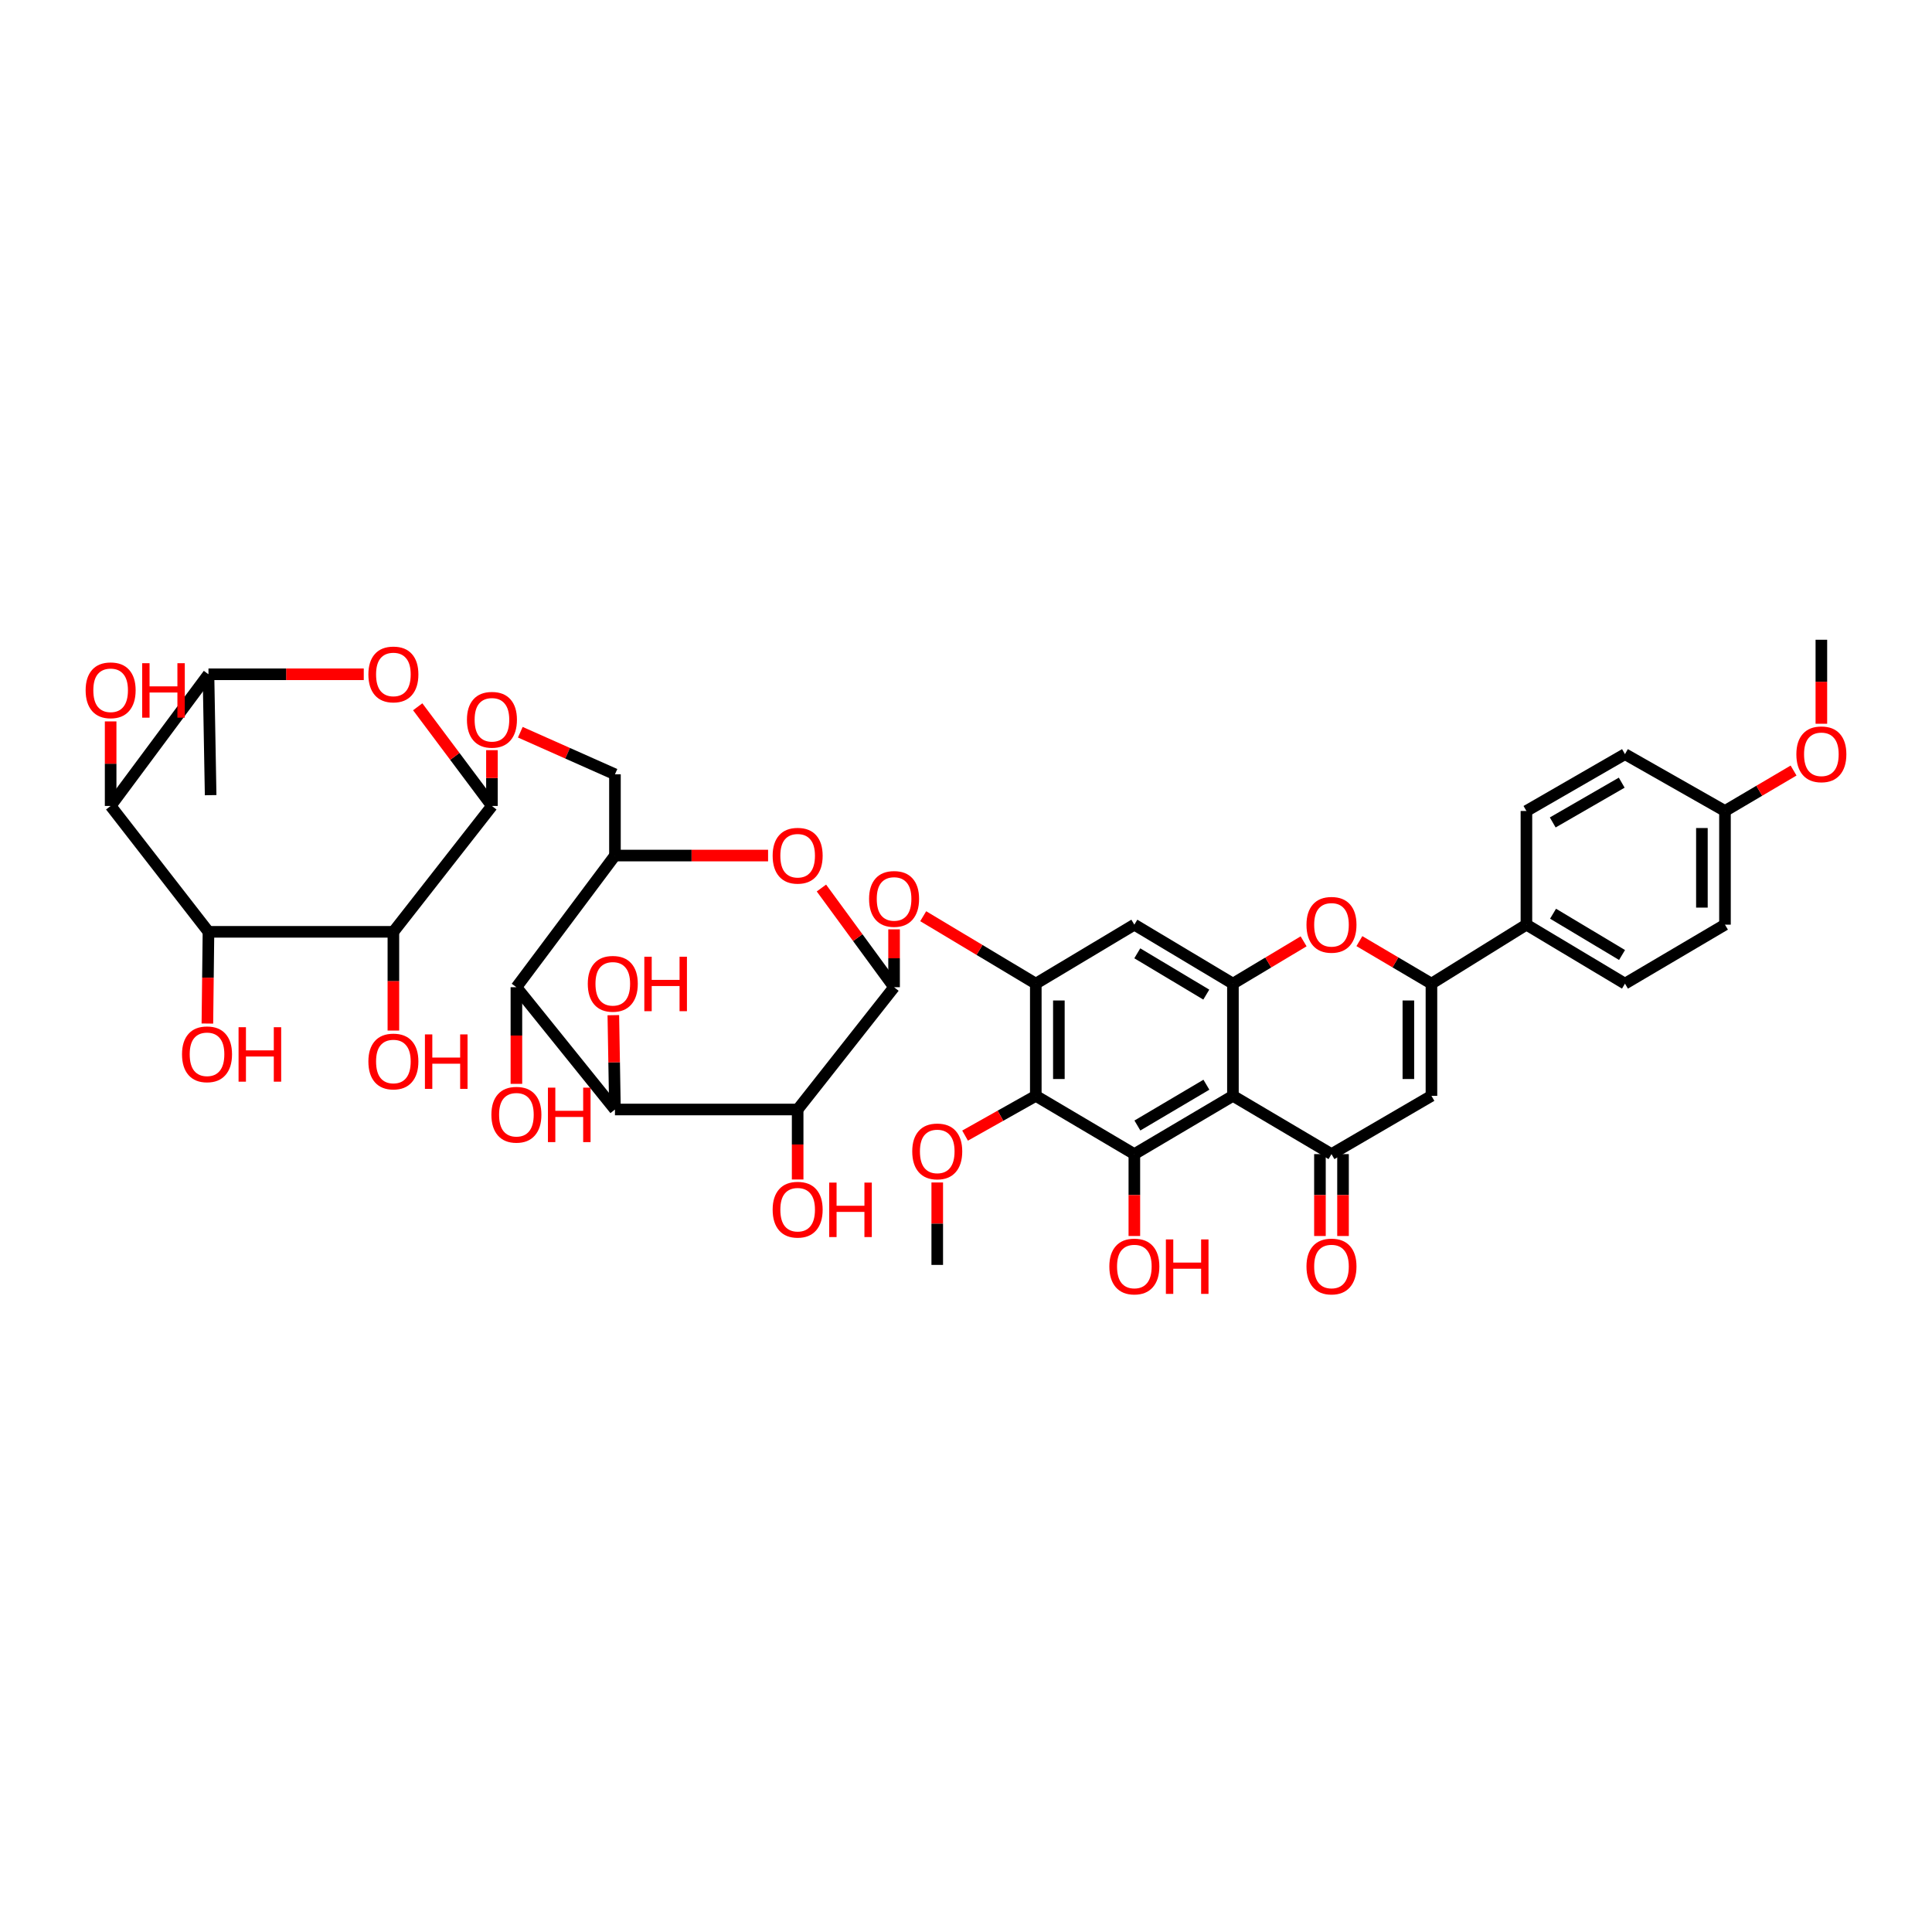 <?xml version='1.0' encoding='iso-8859-1'?>
<svg version='1.1' baseProfile='full'
              xmlns='http://www.w3.org/2000/svg'
                      xmlns:rdkit='http://www.rdkit.org/xml'
                      xmlns:xlink='http://www.w3.org/1999/xlink'
                  xml:space='preserve'
width='1000px' height='1000px' viewBox='0 0 1000 1000'>
<!-- END OF HEADER -->
<rect style='opacity:1.0;fill:#FFFFFF;stroke:none' width='1000' height='1000' x='0' y='0'> </rect>
<path class='bond-1' d='M 638.162,567.207 L 689.173,597.368' style='fill:none;fill-rule:evenodd;stroke:#000000;stroke-width:6px;stroke-linecap:butt;stroke-linejoin:miter;stroke-opacity:1' />
<path class='bond-2' d='M 638.162,567.207 L 587.138,597.368' style='fill:none;fill-rule:evenodd;stroke:#000000;stroke-width:6px;stroke-linecap:butt;stroke-linejoin:miter;stroke-opacity:1' />
<path class='bond-2' d='M 624.43,561.449 L 588.713,582.561' style='fill:none;fill-rule:evenodd;stroke:#000000;stroke-width:6px;stroke-linecap:butt;stroke-linejoin:miter;stroke-opacity:1' />
<path class='bond-3' d='M 638.162,567.207 L 638.162,509.135' style='fill:none;fill-rule:evenodd;stroke:#000000;stroke-width:6px;stroke-linecap:butt;stroke-linejoin:miter;stroke-opacity:1' />
<path class='bond-0' d='M 462.772,510.98 L 462.772,496.008' style='fill:none;fill-rule:evenodd;stroke:#000000;stroke-width:6px;stroke-linecap:butt;stroke-linejoin:miter;stroke-opacity:1' />
<path class='bond-0' d='M 462.772,496.008 L 462.772,481.035' style='fill:none;fill-rule:evenodd;stroke:#FF0000;stroke-width:6px;stroke-linecap:butt;stroke-linejoin:miter;stroke-opacity:1' />
<path class='bond-4' d='M 462.772,510.98 L 412.862,574.275' style='fill:none;fill-rule:evenodd;stroke:#000000;stroke-width:6px;stroke-linecap:butt;stroke-linejoin:miter;stroke-opacity:1' />
<path class='bond-14' d='M 462.772,510.98 L 443.971,485.31' style='fill:none;fill-rule:evenodd;stroke:#000000;stroke-width:6px;stroke-linecap:butt;stroke-linejoin:miter;stroke-opacity:1' />
<path class='bond-14' d='M 443.971,485.31 L 425.17,459.639' style='fill:none;fill-rule:evenodd;stroke:#FF0000;stroke-width:6px;stroke-linecap:butt;stroke-linejoin:miter;stroke-opacity:1' />
<path class='bond-7' d='M 689.173,597.368 L 740.914,567.207' style='fill:none;fill-rule:evenodd;stroke:#000000;stroke-width:6px;stroke-linecap:butt;stroke-linejoin:miter;stroke-opacity:1' />
<path class='bond-24' d='M 683.2,597.368 L 683.2,618.561' style='fill:none;fill-rule:evenodd;stroke:#000000;stroke-width:6px;stroke-linecap:butt;stroke-linejoin:miter;stroke-opacity:1' />
<path class='bond-24' d='M 683.2,618.561 L 683.2,639.753' style='fill:none;fill-rule:evenodd;stroke:#FF0000;stroke-width:6px;stroke-linecap:butt;stroke-linejoin:miter;stroke-opacity:1' />
<path class='bond-24' d='M 695.145,597.368 L 695.145,618.561' style='fill:none;fill-rule:evenodd;stroke:#000000;stroke-width:6px;stroke-linecap:butt;stroke-linejoin:miter;stroke-opacity:1' />
<path class='bond-24' d='M 695.145,618.561 L 695.145,639.753' style='fill:none;fill-rule:evenodd;stroke:#FF0000;stroke-width:6px;stroke-linecap:butt;stroke-linejoin:miter;stroke-opacity:1' />
<path class='bond-12' d='M 587.138,597.368 L 536.126,567.207' style='fill:none;fill-rule:evenodd;stroke:#000000;stroke-width:6px;stroke-linecap:butt;stroke-linejoin:miter;stroke-opacity:1' />
<path class='bond-26' d='M 587.138,597.368 L 587.138,618.561' style='fill:none;fill-rule:evenodd;stroke:#000000;stroke-width:6px;stroke-linecap:butt;stroke-linejoin:miter;stroke-opacity:1' />
<path class='bond-26' d='M 587.138,618.561 L 587.138,639.753' style='fill:none;fill-rule:evenodd;stroke:#FF0000;stroke-width:6px;stroke-linecap:butt;stroke-linejoin:miter;stroke-opacity:1' />
<path class='bond-10' d='M 638.162,509.135 L 656.454,498.187' style='fill:none;fill-rule:evenodd;stroke:#000000;stroke-width:6px;stroke-linecap:butt;stroke-linejoin:miter;stroke-opacity:1' />
<path class='bond-10' d='M 656.454,498.187 L 674.746,487.238' style='fill:none;fill-rule:evenodd;stroke:#FF0000;stroke-width:6px;stroke-linecap:butt;stroke-linejoin:miter;stroke-opacity:1' />
<path class='bond-19' d='M 638.162,509.135 L 587.138,478.603' style='fill:none;fill-rule:evenodd;stroke:#000000;stroke-width:6px;stroke-linecap:butt;stroke-linejoin:miter;stroke-opacity:1' />
<path class='bond-19' d='M 624.375,514.806 L 588.658,493.433' style='fill:none;fill-rule:evenodd;stroke:#000000;stroke-width:6px;stroke-linecap:butt;stroke-linejoin:miter;stroke-opacity:1' />
<path class='bond-8' d='M 412.862,574.275 L 318.299,574.275' style='fill:none;fill-rule:evenodd;stroke:#000000;stroke-width:6px;stroke-linecap:butt;stroke-linejoin:miter;stroke-opacity:1' />
<path class='bond-27' d='M 412.862,574.275 L 412.862,592.387' style='fill:none;fill-rule:evenodd;stroke:#000000;stroke-width:6px;stroke-linecap:butt;stroke-linejoin:miter;stroke-opacity:1' />
<path class='bond-27' d='M 412.862,592.387 L 412.862,610.5' style='fill:none;fill-rule:evenodd;stroke:#FF0000;stroke-width:6px;stroke-linecap:butt;stroke-linejoin:miter;stroke-opacity:1' />
<path class='bond-5' d='M 203.616,482.313 L 254.627,417.16' style='fill:none;fill-rule:evenodd;stroke:#000000;stroke-width:6px;stroke-linecap:butt;stroke-linejoin:miter;stroke-opacity:1' />
<path class='bond-9' d='M 203.616,482.313 L 107.904,482.313' style='fill:none;fill-rule:evenodd;stroke:#000000;stroke-width:6px;stroke-linecap:butt;stroke-linejoin:miter;stroke-opacity:1' />
<path class='bond-28' d='M 203.616,482.313 L 203.616,507.863' style='fill:none;fill-rule:evenodd;stroke:#000000;stroke-width:6px;stroke-linecap:butt;stroke-linejoin:miter;stroke-opacity:1' />
<path class='bond-28' d='M 203.616,507.863 L 203.616,533.413' style='fill:none;fill-rule:evenodd;stroke:#FF0000;stroke-width:6px;stroke-linecap:butt;stroke-linejoin:miter;stroke-opacity:1' />
<path class='bond-6' d='M 740.914,509.135 L 722.264,498.13' style='fill:none;fill-rule:evenodd;stroke:#000000;stroke-width:6px;stroke-linecap:butt;stroke-linejoin:miter;stroke-opacity:1' />
<path class='bond-6' d='M 722.264,498.13 L 703.615,487.125' style='fill:none;fill-rule:evenodd;stroke:#FF0000;stroke-width:6px;stroke-linecap:butt;stroke-linejoin:miter;stroke-opacity:1' />
<path class='bond-23' d='M 740.914,509.135 L 790.074,478.603' style='fill:none;fill-rule:evenodd;stroke:#000000;stroke-width:6px;stroke-linecap:butt;stroke-linejoin:miter;stroke-opacity:1' />
<path class='bond-44' d='M 740.914,509.135 L 740.914,567.207' style='fill:none;fill-rule:evenodd;stroke:#000000;stroke-width:6px;stroke-linecap:butt;stroke-linejoin:miter;stroke-opacity:1' />
<path class='bond-44' d='M 728.969,517.846 L 728.969,558.497' style='fill:none;fill-rule:evenodd;stroke:#000000;stroke-width:6px;stroke-linecap:butt;stroke-linejoin:miter;stroke-opacity:1' />
<path class='bond-31' d='M 318.299,574.275 L 317.879,549.865' style='fill:none;fill-rule:evenodd;stroke:#000000;stroke-width:6px;stroke-linecap:butt;stroke-linejoin:miter;stroke-opacity:1' />
<path class='bond-31' d='M 317.879,549.865 L 317.459,525.456' style='fill:none;fill-rule:evenodd;stroke:#FF0000;stroke-width:6px;stroke-linecap:butt;stroke-linejoin:miter;stroke-opacity:1' />
<path class='bond-46' d='M 318.299,574.275 L 267.288,510.98' style='fill:none;fill-rule:evenodd;stroke:#000000;stroke-width:6px;stroke-linecap:butt;stroke-linejoin:miter;stroke-opacity:1' />
<path class='bond-32' d='M 107.904,482.313 L 107.623,506.048' style='fill:none;fill-rule:evenodd;stroke:#000000;stroke-width:6px;stroke-linecap:butt;stroke-linejoin:miter;stroke-opacity:1' />
<path class='bond-32' d='M 107.623,506.048 L 107.342,529.783' style='fill:none;fill-rule:evenodd;stroke:#FF0000;stroke-width:6px;stroke-linecap:butt;stroke-linejoin:miter;stroke-opacity:1' />
<path class='bond-47' d='M 107.904,482.313 L 57.265,417.16' style='fill:none;fill-rule:evenodd;stroke:#000000;stroke-width:6px;stroke-linecap:butt;stroke-linejoin:miter;stroke-opacity:1' />
<path class='bond-11' d='M 536.126,509.135 L 587.138,478.603' style='fill:none;fill-rule:evenodd;stroke:#000000;stroke-width:6px;stroke-linecap:butt;stroke-linejoin:miter;stroke-opacity:1' />
<path class='bond-20' d='M 536.126,509.135 L 506.988,491.683' style='fill:none;fill-rule:evenodd;stroke:#000000;stroke-width:6px;stroke-linecap:butt;stroke-linejoin:miter;stroke-opacity:1' />
<path class='bond-20' d='M 506.988,491.683 L 477.85,474.23' style='fill:none;fill-rule:evenodd;stroke:#FF0000;stroke-width:6px;stroke-linecap:butt;stroke-linejoin:miter;stroke-opacity:1' />
<path class='bond-43' d='M 536.126,509.135 L 536.126,567.207' style='fill:none;fill-rule:evenodd;stroke:#000000;stroke-width:6px;stroke-linecap:butt;stroke-linejoin:miter;stroke-opacity:1' />
<path class='bond-43' d='M 548.071,517.846 L 548.071,558.497' style='fill:none;fill-rule:evenodd;stroke:#000000;stroke-width:6px;stroke-linecap:butt;stroke-linejoin:miter;stroke-opacity:1' />
<path class='bond-34' d='M 536.126,567.207 L 517.823,577.499' style='fill:none;fill-rule:evenodd;stroke:#000000;stroke-width:6px;stroke-linecap:butt;stroke-linejoin:miter;stroke-opacity:1' />
<path class='bond-34' d='M 517.823,577.499 L 499.519,587.79' style='fill:none;fill-rule:evenodd;stroke:#FF0000;stroke-width:6px;stroke-linecap:butt;stroke-linejoin:miter;stroke-opacity:1' />
<path class='bond-13' d='M 254.627,417.16 L 254.627,402.722' style='fill:none;fill-rule:evenodd;stroke:#000000;stroke-width:6px;stroke-linecap:butt;stroke-linejoin:miter;stroke-opacity:1' />
<path class='bond-13' d='M 254.627,402.722 L 254.627,388.283' style='fill:none;fill-rule:evenodd;stroke:#FF0000;stroke-width:6px;stroke-linecap:butt;stroke-linejoin:miter;stroke-opacity:1' />
<path class='bond-16' d='M 254.627,417.16 L 235.416,391.495' style='fill:none;fill-rule:evenodd;stroke:#000000;stroke-width:6px;stroke-linecap:butt;stroke-linejoin:miter;stroke-opacity:1' />
<path class='bond-16' d='M 235.416,391.495 L 216.206,365.829' style='fill:none;fill-rule:evenodd;stroke:#FF0000;stroke-width:6px;stroke-linecap:butt;stroke-linejoin:miter;stroke-opacity:1' />
<path class='bond-17' d='M 397.558,442.835 L 357.929,442.835' style='fill:none;fill-rule:evenodd;stroke:#FF0000;stroke-width:6px;stroke-linecap:butt;stroke-linejoin:miter;stroke-opacity:1' />
<path class='bond-17' d='M 357.929,442.835 L 318.299,442.835' style='fill:none;fill-rule:evenodd;stroke:#000000;stroke-width:6px;stroke-linecap:butt;stroke-linejoin:miter;stroke-opacity:1' />
<path class='bond-15' d='M 267.288,510.98 L 318.299,442.835' style='fill:none;fill-rule:evenodd;stroke:#000000;stroke-width:6px;stroke-linecap:butt;stroke-linejoin:miter;stroke-opacity:1' />
<path class='bond-33' d='M 267.288,510.98 L 267.288,535.99' style='fill:none;fill-rule:evenodd;stroke:#000000;stroke-width:6px;stroke-linecap:butt;stroke-linejoin:miter;stroke-opacity:1' />
<path class='bond-33' d='M 267.288,535.99 L 267.288,561' style='fill:none;fill-rule:evenodd;stroke:#FF0000;stroke-width:6px;stroke-linecap:butt;stroke-linejoin:miter;stroke-opacity:1' />
<path class='bond-21' d='M 188.283,349.008 L 148.094,349.008' style='fill:none;fill-rule:evenodd;stroke:#FF0000;stroke-width:6px;stroke-linecap:butt;stroke-linejoin:miter;stroke-opacity:1' />
<path class='bond-21' d='M 148.094,349.008 L 107.904,349.008' style='fill:none;fill-rule:evenodd;stroke:#000000;stroke-width:6px;stroke-linecap:butt;stroke-linejoin:miter;stroke-opacity:1' />
<path class='bond-25' d='M 318.299,442.835 L 318.299,400.776' style='fill:none;fill-rule:evenodd;stroke:#000000;stroke-width:6px;stroke-linecap:butt;stroke-linejoin:miter;stroke-opacity:1' />
<path class='bond-18' d='M 57.265,417.16 L 107.904,349.008' style='fill:none;fill-rule:evenodd;stroke:#000000;stroke-width:6px;stroke-linecap:butt;stroke-linejoin:miter;stroke-opacity:1' />
<path class='bond-35' d='M 57.265,417.16 L 57.265,395.281' style='fill:none;fill-rule:evenodd;stroke:#000000;stroke-width:6px;stroke-linecap:butt;stroke-linejoin:miter;stroke-opacity:1' />
<path class='bond-35' d='M 57.265,395.281 L 57.265,373.401' style='fill:none;fill-rule:evenodd;stroke:#FF0000;stroke-width:6px;stroke-linecap:butt;stroke-linejoin:miter;stroke-opacity:1' />
<path class='bond-40' d='M 107.904,349.008 L 109.026,411.573' style='fill:none;fill-rule:evenodd;stroke:#000000;stroke-width:6px;stroke-linecap:butt;stroke-linejoin:miter;stroke-opacity:1' />
<path class='bond-22' d='M 269.309,379 L 293.804,389.888' style='fill:none;fill-rule:evenodd;stroke:#FF0000;stroke-width:6px;stroke-linecap:butt;stroke-linejoin:miter;stroke-opacity:1' />
<path class='bond-22' d='M 293.804,389.888 L 318.299,400.776' style='fill:none;fill-rule:evenodd;stroke:#000000;stroke-width:6px;stroke-linecap:butt;stroke-linejoin:miter;stroke-opacity:1' />
<path class='bond-29' d='M 790.074,478.603 L 841.085,509.135' style='fill:none;fill-rule:evenodd;stroke:#000000;stroke-width:6px;stroke-linecap:butt;stroke-linejoin:miter;stroke-opacity:1' />
<path class='bond-29' d='M 803.86,472.934 L 839.567,494.306' style='fill:none;fill-rule:evenodd;stroke:#000000;stroke-width:6px;stroke-linecap:butt;stroke-linejoin:miter;stroke-opacity:1' />
<path class='bond-30' d='M 790.074,478.603 L 790.074,419.762' style='fill:none;fill-rule:evenodd;stroke:#000000;stroke-width:6px;stroke-linecap:butt;stroke-linejoin:miter;stroke-opacity:1' />
<path class='bond-38' d='M 841.085,509.135 L 892.845,478.603' style='fill:none;fill-rule:evenodd;stroke:#000000;stroke-width:6px;stroke-linecap:butt;stroke-linejoin:miter;stroke-opacity:1' />
<path class='bond-37' d='M 790.074,419.762 L 841.085,390.344' style='fill:none;fill-rule:evenodd;stroke:#000000;stroke-width:6px;stroke-linecap:butt;stroke-linejoin:miter;stroke-opacity:1' />
<path class='bond-37' d='M 803.692,425.697 L 839.4,405.104' style='fill:none;fill-rule:evenodd;stroke:#000000;stroke-width:6px;stroke-linecap:butt;stroke-linejoin:miter;stroke-opacity:1' />
<path class='bond-41' d='M 485.115,612.051 L 485.115,633.384' style='fill:none;fill-rule:evenodd;stroke:#FF0000;stroke-width:6px;stroke-linecap:butt;stroke-linejoin:miter;stroke-opacity:1' />
<path class='bond-41' d='M 485.115,633.384 L 485.115,654.716' style='fill:none;fill-rule:evenodd;stroke:#000000;stroke-width:6px;stroke-linecap:butt;stroke-linejoin:miter;stroke-opacity:1' />
<path class='bond-36' d='M 892.845,419.762 L 841.085,390.344' style='fill:none;fill-rule:evenodd;stroke:#000000;stroke-width:6px;stroke-linecap:butt;stroke-linejoin:miter;stroke-opacity:1' />
<path class='bond-39' d='M 892.845,419.762 L 910.596,409.295' style='fill:none;fill-rule:evenodd;stroke:#000000;stroke-width:6px;stroke-linecap:butt;stroke-linejoin:miter;stroke-opacity:1' />
<path class='bond-39' d='M 910.596,409.295 L 928.347,398.828' style='fill:none;fill-rule:evenodd;stroke:#FF0000;stroke-width:6px;stroke-linecap:butt;stroke-linejoin:miter;stroke-opacity:1' />
<path class='bond-45' d='M 892.845,419.762 L 892.845,478.603' style='fill:none;fill-rule:evenodd;stroke:#000000;stroke-width:6px;stroke-linecap:butt;stroke-linejoin:miter;stroke-opacity:1' />
<path class='bond-45' d='M 880.901,428.588 L 880.901,469.777' style='fill:none;fill-rule:evenodd;stroke:#000000;stroke-width:6px;stroke-linecap:butt;stroke-linejoin:miter;stroke-opacity:1' />
<path class='bond-42' d='M 942.735,374.61 L 942.735,352.87' style='fill:none;fill-rule:evenodd;stroke:#FF0000;stroke-width:6px;stroke-linecap:butt;stroke-linejoin:miter;stroke-opacity:1' />
<path class='bond-42' d='M 942.735,352.87 L 942.735,331.131' style='fill:none;fill-rule:evenodd;stroke:#000000;stroke-width:6px;stroke-linecap:butt;stroke-linejoin:miter;stroke-opacity:1' />
<path  class='atom-11' d='M 676.233 478.683
Q 676.233 471.914, 679.577 468.132
Q 682.922 464.349, 689.173 464.349
Q 695.424 464.349, 698.769 468.132
Q 702.113 471.914, 702.113 478.683
Q 702.113 485.531, 698.729 489.433
Q 695.344 493.295, 689.173 493.295
Q 682.962 493.295, 679.577 489.433
Q 676.233 485.571, 676.233 478.683
M 689.173 490.11
Q 693.473 490.11, 695.782 487.243
Q 698.132 484.337, 698.132 478.683
Q 698.132 473.148, 695.782 470.361
Q 693.473 467.534, 689.173 467.534
Q 684.873 467.534, 682.524 470.321
Q 680.214 473.109, 680.214 478.683
Q 680.214 484.377, 682.524 487.243
Q 684.873 490.11, 689.173 490.11
' fill='#FF0000'/>
<path  class='atom-15' d='M 399.922 442.915
Q 399.922 436.146, 403.267 432.363
Q 406.611 428.581, 412.862 428.581
Q 419.114 428.581, 422.458 432.363
Q 425.803 436.146, 425.803 442.915
Q 425.803 449.763, 422.418 453.665
Q 419.034 457.527, 412.862 457.527
Q 406.651 457.527, 403.267 453.665
Q 399.922 449.803, 399.922 442.915
M 412.862 454.342
Q 417.163 454.342, 419.472 451.475
Q 421.821 448.569, 421.821 442.915
Q 421.821 437.38, 419.472 434.593
Q 417.163 431.766, 412.862 431.766
Q 408.562 431.766, 406.213 434.553
Q 403.904 437.34, 403.904 442.915
Q 403.904 448.608, 406.213 451.475
Q 408.562 454.342, 412.862 454.342
' fill='#FF0000'/>
<path  class='atom-17' d='M 190.675 349.088
Q 190.675 342.319, 194.02 338.537
Q 197.365 334.754, 203.616 334.754
Q 209.867 334.754, 213.211 338.537
Q 216.556 342.319, 216.556 349.088
Q 216.556 355.936, 213.171 359.838
Q 209.787 363.701, 203.616 363.701
Q 197.404 363.701, 194.02 359.838
Q 190.675 355.976, 190.675 349.088
M 203.616 360.515
Q 207.916 360.515, 210.225 357.649
Q 212.574 354.742, 212.574 349.088
Q 212.574 343.554, 210.225 340.767
Q 207.916 337.94, 203.616 337.94
Q 199.315 337.94, 196.966 340.727
Q 194.657 343.514, 194.657 349.088
Q 194.657 354.782, 196.966 357.649
Q 199.315 360.515, 203.616 360.515
' fill='#FF0000'/>
<path  class='atom-21' d='M 449.832 465.278
Q 449.832 458.509, 453.176 454.727
Q 456.521 450.944, 462.772 450.944
Q 469.023 450.944, 472.368 454.727
Q 475.712 458.509, 475.712 465.278
Q 475.712 472.126, 472.328 476.028
Q 468.943 479.891, 462.772 479.891
Q 456.561 479.891, 453.176 476.028
Q 449.832 472.166, 449.832 465.278
M 462.772 476.705
Q 467.072 476.705, 469.381 473.839
Q 471.731 470.932, 471.731 465.278
Q 471.731 459.744, 469.381 456.957
Q 467.072 454.13, 462.772 454.13
Q 458.472 454.13, 456.123 456.917
Q 453.813 459.704, 453.813 465.278
Q 453.813 470.972, 456.123 473.839
Q 458.472 476.705, 462.772 476.705
' fill='#FF0000'/>
<path  class='atom-23' d='M 241.686 372.553
Q 241.686 365.784, 245.031 362.002
Q 248.376 358.219, 254.627 358.219
Q 260.878 358.219, 264.222 362.002
Q 267.567 365.784, 267.567 372.553
Q 267.567 379.401, 264.183 383.303
Q 260.798 387.166, 254.627 387.166
Q 248.415 387.166, 245.031 383.303
Q 241.686 379.441, 241.686 372.553
M 254.627 383.98
Q 258.927 383.98, 261.236 381.113
Q 263.585 378.207, 263.585 372.553
Q 263.585 367.019, 261.236 364.231
Q 258.927 361.405, 254.627 361.405
Q 250.327 361.405, 247.977 364.192
Q 245.668 366.979, 245.668 372.553
Q 245.668 378.247, 247.977 381.113
Q 250.327 383.98, 254.627 383.98
' fill='#FF0000'/>
<path  class='atom-25' d='M 676.233 655.539
Q 676.233 648.771, 679.577 644.988
Q 682.922 641.205, 689.173 641.205
Q 695.424 641.205, 698.769 644.988
Q 702.113 648.771, 702.113 655.539
Q 702.113 662.388, 698.729 666.29
Q 695.344 670.152, 689.173 670.152
Q 682.962 670.152, 679.577 666.29
Q 676.233 662.427, 676.233 655.539
M 689.173 666.966
Q 693.473 666.966, 695.782 664.1
Q 698.132 661.193, 698.132 655.539
Q 698.132 650.005, 695.782 647.218
Q 693.473 644.391, 689.173 644.391
Q 684.873 644.391, 682.524 647.178
Q 680.214 649.965, 680.214 655.539
Q 680.214 661.233, 682.524 664.1
Q 684.873 666.966, 689.173 666.966
' fill='#FF0000'/>
<path  class='atom-27' d='M 574.197 655.539
Q 574.197 648.771, 577.542 644.988
Q 580.886 641.205, 587.138 641.205
Q 593.389 641.205, 596.733 644.988
Q 600.078 648.771, 600.078 655.539
Q 600.078 662.388, 596.693 666.29
Q 593.309 670.152, 587.138 670.152
Q 580.926 670.152, 577.542 666.29
Q 574.197 662.427, 574.197 655.539
M 587.138 666.966
Q 591.438 666.966, 593.747 664.1
Q 596.096 661.193, 596.096 655.539
Q 596.096 650.005, 593.747 647.218
Q 591.438 644.391, 587.138 644.391
Q 582.837 644.391, 580.488 647.178
Q 578.179 649.965, 578.179 655.539
Q 578.179 661.233, 580.488 664.1
Q 582.837 666.966, 587.138 666.966
' fill='#FF0000'/>
<path  class='atom-27' d='M 603.462 641.524
L 607.284 641.524
L 607.284 653.509
L 621.698 653.509
L 621.698 641.524
L 625.52 641.524
L 625.52 669.714
L 621.698 669.714
L 621.698 656.694
L 607.284 656.694
L 607.284 669.714
L 603.462 669.714
L 603.462 641.524
' fill='#FF0000'/>
<path  class='atom-28' d='M 399.922 626.128
Q 399.922 619.36, 403.267 615.577
Q 406.611 611.795, 412.862 611.795
Q 419.114 611.795, 422.458 615.577
Q 425.803 619.36, 425.803 626.128
Q 425.803 632.977, 422.418 636.879
Q 419.034 640.741, 412.862 640.741
Q 406.651 640.741, 403.267 636.879
Q 399.922 633.017, 399.922 626.128
M 412.862 637.556
Q 417.163 637.556, 419.472 634.689
Q 421.821 631.782, 421.821 626.128
Q 421.821 620.594, 419.472 617.807
Q 417.163 614.98, 412.862 614.98
Q 408.562 614.98, 406.213 617.767
Q 403.904 620.554, 403.904 626.128
Q 403.904 631.822, 406.213 634.689
Q 408.562 637.556, 412.862 637.556
' fill='#FF0000'/>
<path  class='atom-28' d='M 429.187 612.113
L 433.009 612.113
L 433.009 624.098
L 447.423 624.098
L 447.423 612.113
L 451.245 612.113
L 451.245 640.303
L 447.423 640.303
L 447.423 627.283
L 433.009 627.283
L 433.009 640.303
L 429.187 640.303
L 429.187 612.113
' fill='#FF0000'/>
<path  class='atom-29' d='M 190.675 549.423
Q 190.675 542.654, 194.02 538.871
Q 197.365 535.089, 203.616 535.089
Q 209.867 535.089, 213.211 538.871
Q 216.556 542.654, 216.556 549.423
Q 216.556 556.271, 213.171 560.173
Q 209.787 564.035, 203.616 564.035
Q 197.404 564.035, 194.02 560.173
Q 190.675 556.311, 190.675 549.423
M 203.616 560.85
Q 207.916 560.85, 210.225 557.983
Q 212.574 555.077, 212.574 549.423
Q 212.574 543.888, 210.225 541.101
Q 207.916 538.274, 203.616 538.274
Q 199.315 538.274, 196.966 541.061
Q 194.657 543.848, 194.657 549.423
Q 194.657 555.116, 196.966 557.983
Q 199.315 560.85, 203.616 560.85
' fill='#FF0000'/>
<path  class='atom-29' d='M 219.94 535.407
L 223.763 535.407
L 223.763 547.392
L 238.176 547.392
L 238.176 535.407
L 241.998 535.407
L 241.998 563.597
L 238.176 563.597
L 238.176 550.577
L 223.763 550.577
L 223.763 563.597
L 219.94 563.597
L 219.94 535.407
' fill='#FF0000'/>
<path  class='atom-32' d='M 304.238 509.215
Q 304.238 502.446, 307.582 498.664
Q 310.927 494.881, 317.178 494.881
Q 323.429 494.881, 326.773 498.664
Q 330.118 502.446, 330.118 509.215
Q 330.118 516.063, 326.734 519.965
Q 323.349 523.828, 317.178 523.828
Q 310.966 523.828, 307.582 519.965
Q 304.238 516.103, 304.238 509.215
M 317.178 520.642
Q 321.478 520.642, 323.787 517.776
Q 326.136 514.869, 326.136 509.215
Q 326.136 503.681, 323.787 500.894
Q 321.478 498.067, 317.178 498.067
Q 312.878 498.067, 310.528 500.854
Q 308.219 503.641, 308.219 509.215
Q 308.219 514.909, 310.528 517.776
Q 312.878 520.642, 317.178 520.642
' fill='#FF0000'/>
<path  class='atom-32' d='M 333.502 495.2
L 337.325 495.2
L 337.325 507.185
L 351.738 507.185
L 351.738 495.2
L 355.56 495.2
L 355.56 523.39
L 351.738 523.39
L 351.738 510.37
L 337.325 510.37
L 337.325 523.39
L 333.502 523.39
L 333.502 495.2
' fill='#FF0000'/>
<path  class='atom-33' d='M 94.214 545.7
Q 94.214 538.931, 97.559 535.149
Q 100.903 531.366, 107.155 531.366
Q 113.406 531.366, 116.75 535.149
Q 120.095 538.931, 120.095 545.7
Q 120.095 552.548, 116.71 556.45
Q 113.326 560.312, 107.155 560.312
Q 100.943 560.312, 97.559 556.45
Q 94.214 552.588, 94.214 545.7
M 107.155 557.127
Q 111.455 557.127, 113.764 554.26
Q 116.113 551.354, 116.113 545.7
Q 116.113 540.166, 113.764 537.378
Q 111.455 534.551, 107.155 534.551
Q 102.854 534.551, 100.505 537.339
Q 98.196 540.126, 98.196 545.7
Q 98.196 551.394, 100.505 554.26
Q 102.854 557.127, 107.155 557.127
' fill='#FF0000'/>
<path  class='atom-33' d='M 123.479 531.685
L 127.301 531.685
L 127.301 543.669
L 141.715 543.669
L 141.715 531.685
L 145.537 531.685
L 145.537 559.874
L 141.715 559.874
L 141.715 546.855
L 127.301 546.855
L 127.301 559.874
L 123.479 559.874
L 123.479 531.685
' fill='#FF0000'/>
<path  class='atom-34' d='M 254.348 576.982
Q 254.348 570.213, 257.693 566.431
Q 261.037 562.648, 267.288 562.648
Q 273.539 562.648, 276.884 566.431
Q 280.228 570.213, 280.228 576.982
Q 280.228 583.83, 276.844 587.732
Q 273.46 591.595, 267.288 591.595
Q 261.077 591.595, 257.693 587.732
Q 254.348 583.87, 254.348 576.982
M 267.288 588.409
Q 271.588 588.409, 273.898 585.543
Q 276.247 582.636, 276.247 576.982
Q 276.247 571.448, 273.898 568.661
Q 271.588 565.834, 267.288 565.834
Q 262.988 565.834, 260.639 568.621
Q 258.33 571.408, 258.33 576.982
Q 258.33 582.676, 260.639 585.543
Q 262.988 588.409, 267.288 588.409
' fill='#FF0000'/>
<path  class='atom-34' d='M 283.613 562.967
L 287.435 562.967
L 287.435 574.951
L 301.849 574.951
L 301.849 562.967
L 305.671 562.967
L 305.671 591.157
L 301.849 591.157
L 301.849 578.137
L 287.435 578.137
L 287.435 591.157
L 283.613 591.157
L 283.613 562.967
' fill='#FF0000'/>
<path  class='atom-35' d='M 472.175 595.968
Q 472.175 589.199, 475.52 585.416
Q 478.864 581.634, 485.115 581.634
Q 491.367 581.634, 494.711 585.416
Q 498.056 589.199, 498.056 595.968
Q 498.056 602.816, 494.671 606.718
Q 491.287 610.58, 485.115 610.58
Q 478.904 610.58, 475.52 606.718
Q 472.175 602.856, 472.175 595.968
M 485.115 607.395
Q 489.416 607.395, 491.725 604.528
Q 494.074 601.622, 494.074 595.968
Q 494.074 590.433, 491.725 587.646
Q 489.416 584.819, 485.115 584.819
Q 480.815 584.819, 478.466 587.606
Q 476.157 590.394, 476.157 595.968
Q 476.157 601.661, 478.466 604.528
Q 480.815 607.395, 485.115 607.395
' fill='#FF0000'/>
<path  class='atom-36' d='M 44.325 357.29
Q 44.325 350.521, 47.669 346.739
Q 51.014 342.956, 57.265 342.956
Q 63.516 342.956, 66.861 346.739
Q 70.205 350.521, 70.205 357.29
Q 70.205 364.139, 66.821 368.041
Q 63.436 371.903, 57.265 371.903
Q 51.054 371.903, 47.669 368.041
Q 44.325 364.178, 44.325 357.29
M 57.265 368.717
Q 61.565 368.717, 63.874 365.851
Q 66.224 362.944, 66.224 357.29
Q 66.224 351.756, 63.874 348.969
Q 61.565 346.142, 57.265 346.142
Q 52.965 346.142, 50.616 348.929
Q 48.306 351.716, 48.306 357.29
Q 48.306 362.984, 50.616 365.851
Q 52.965 368.717, 57.265 368.717
' fill='#FF0000'/>
<path  class='atom-36' d='M 73.59 343.275
L 77.412 343.275
L 77.412 355.26
L 91.825 355.26
L 91.825 343.275
L 95.648 343.275
L 95.648 371.465
L 91.825 371.465
L 91.825 358.445
L 77.412 358.445
L 77.412 371.465
L 73.59 371.465
L 73.59 343.275
' fill='#FF0000'/>
<path  class='atom-40' d='M 929.795 390.424
Q 929.795 383.655, 933.139 379.873
Q 936.484 376.09, 942.735 376.09
Q 948.986 376.09, 952.331 379.873
Q 955.675 383.655, 955.675 390.424
Q 955.675 397.272, 952.291 401.174
Q 948.907 405.036, 942.735 405.036
Q 936.524 405.036, 933.139 401.174
Q 929.795 397.312, 929.795 390.424
M 942.735 401.851
Q 947.035 401.851, 949.345 398.984
Q 951.694 396.078, 951.694 390.424
Q 951.694 384.889, 949.345 382.102
Q 947.035 379.275, 942.735 379.275
Q 938.435 379.275, 936.086 382.062
Q 933.776 384.85, 933.776 390.424
Q 933.776 396.118, 936.086 398.984
Q 938.435 401.851, 942.735 401.851
' fill='#FF0000'/>
</svg>
